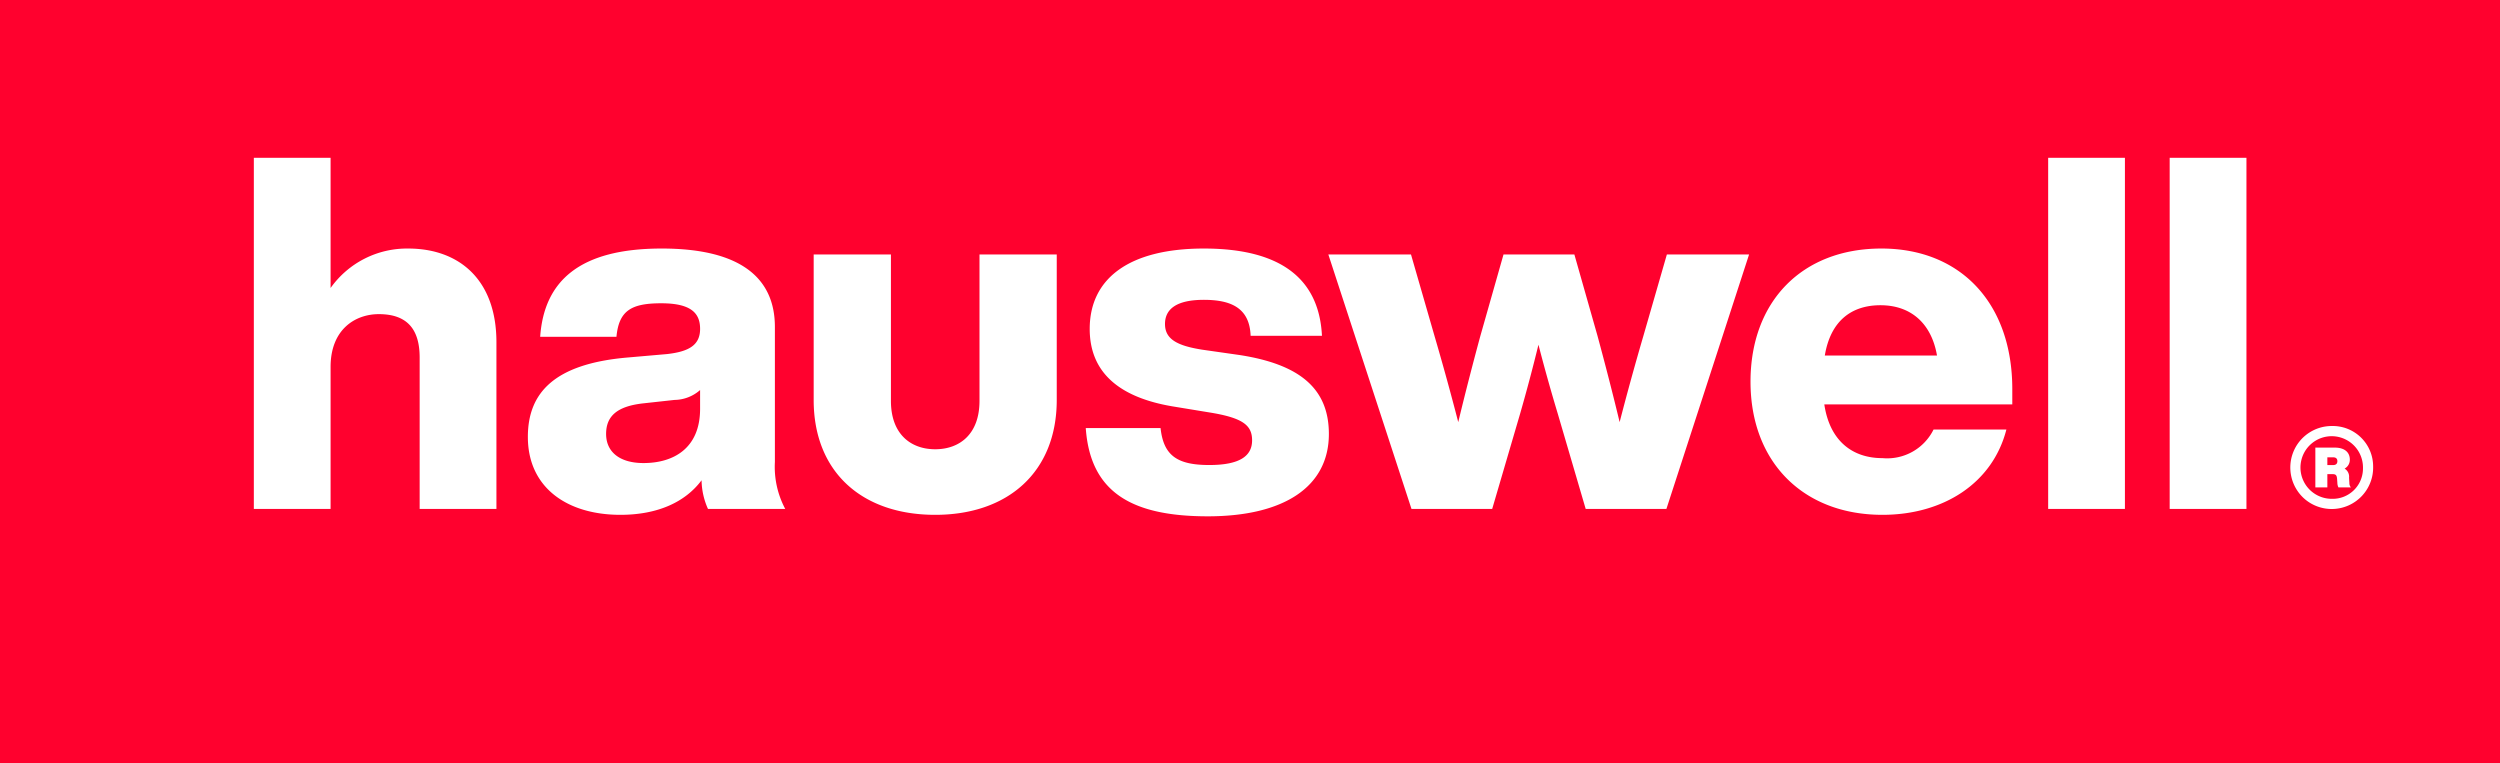 <svg xmlns="http://www.w3.org/2000/svg" fill="none" viewBox="0 0 131 40"><rect x="0" y="0" width="131" height="40" fill="#333333" stroke="none"/><g clip-path="url(#clip0_55280_1316)"><path fill="#FF012E" d="M131 0H0v40h131V0z"/><path fill="#fff" d="M26.013 17.933v8.734H21.99v-7.932c0-1.473-.644-2.274-2.14-2.274-1.238 0-2.527.8-2.527 2.765v7.441h-4.022V8.27h4.022v6.821a4.904 4.904 0 014.074-2.067c2.63 0 4.616 1.602 4.616 4.91zm11.085 8.734a3.79 3.79 0 01-.336-1.5c-.85 1.138-2.294 1.81-4.254 1.81-2.785 0-4.848-1.421-4.848-4.082 0-2.3 1.367-3.825 5.209-4.16l2.088-.182c1.135-.129 1.728-.465 1.728-1.318 0-.8-.438-1.343-2.037-1.343-1.573 0-2.217.387-2.346 1.757h-3.997c.206-2.946 2.089-4.626 6.369-4.626 4.177 0 5.93 1.577 5.93 4.109v7.08a4.686 4.686 0 00.542 2.455h-4.048zm-.413-5.246v-.982c-.371.327-.847.51-1.34.517l-1.65.181c-1.367.155-1.935.672-1.935 1.602s.696 1.525 1.96 1.525c1.547 0 2.965-.75 2.965-2.843zm5.952-.464v-7.623h4.048v7.674c0 1.757 1.057 2.533 2.32 2.533 1.264 0 2.321-.776 2.321-2.533v-7.674h4.048v7.623c0 3.772-2.552 6.02-6.369 6.02-3.842 0-6.368-2.248-6.368-6.02zm14.258 1.473h3.919c.155 1.446.877 1.937 2.553 1.937 1.624 0 2.243-.49 2.243-1.292 0-.8-.49-1.188-2.295-1.473l-1.727-.284c-2.811-.44-4.487-1.705-4.487-4.083 0-2.661 2.089-4.212 5.982-4.212 4.487 0 6.06 1.964 6.188 4.574h-3.738c-.052-1.447-1.006-1.886-2.45-1.886-1.444 0-2.037.49-2.037 1.266 0 .8.645 1.137 1.934 1.344l1.986.284c3.145.49 4.667 1.757 4.667 4.134 0 2.765-2.347 4.316-6.344 4.316-4.074 0-6.162-1.319-6.395-4.625zm34.757-9.096L87.32 26.667h-4.23l-1.47-5.013a94.143 94.143 0 01-1.005-3.591 92.007 92.007 0 01-.954 3.591l-1.47 5.013h-4.229l-4.357-13.333h4.331l1.238 4.29a144.38 144.38 0 011.238 4.495c.36-1.498.747-2.997 1.16-4.521l1.212-4.264h3.713l1.212 4.264c.412 1.524.8 3.023 1.16 4.521.387-1.498.8-2.997 1.238-4.495l1.237-4.29h4.307zm13.792 7.855h-9.85c.284 1.912 1.47 2.817 3.043 2.817a2.712 2.712 0 002.682-1.5h3.816c-.722 2.817-3.301 4.471-6.498 4.471-4.126 0-6.91-2.739-6.91-6.977 0-4.212 2.707-6.977 6.858-6.977 4.152 0 6.859 2.869 6.859 7.365v.8zM95.62 18.63h5.879c-.284-1.654-1.341-2.636-2.965-2.636-1.47 0-2.605.775-2.914 2.636zm11.704-10.36h4.022v18.397h-4.022V8.27zm6.367 0h4.023v18.397h-4.023V8.27zm10.661 16.163a2.172 2.172 0 01-3.658 1.65 2.184 2.184 0 01-.541-2.356 2.17 2.17 0 012.03-1.404 2.117 2.117 0 012.169 2.11zm-.532.097a1.64 1.64 0 00-1.925-1.648 1.635 1.635 0 00-1.312 1.263 1.64 1.64 0 001.567 1.993h.032a1.587 1.587 0 001.637-1.542l.001-.066z"/><path fill="#fff" d="M123.188 25.54h-.654a.56.56 0 01-.056-.234l-.016-.227c-.017-.185-.073-.234-.242-.234h-.267v.695h-.629v-2.085h1.024c.493 0 .783.234.783.63a.523.523 0 01-.274.47.494.494 0 01.234.476l.016.275a.335.335 0 00.081.234zm-.928-1.171c.145 0 .218-.073.218-.203 0-.129-.073-.202-.218-.202h-.307v.405h.307z"/></g><defs><clipPath id="clip0_55280_1316"><path fill="#fff" d="M0 0h131v40H0z"/></clipPath></defs></svg>
